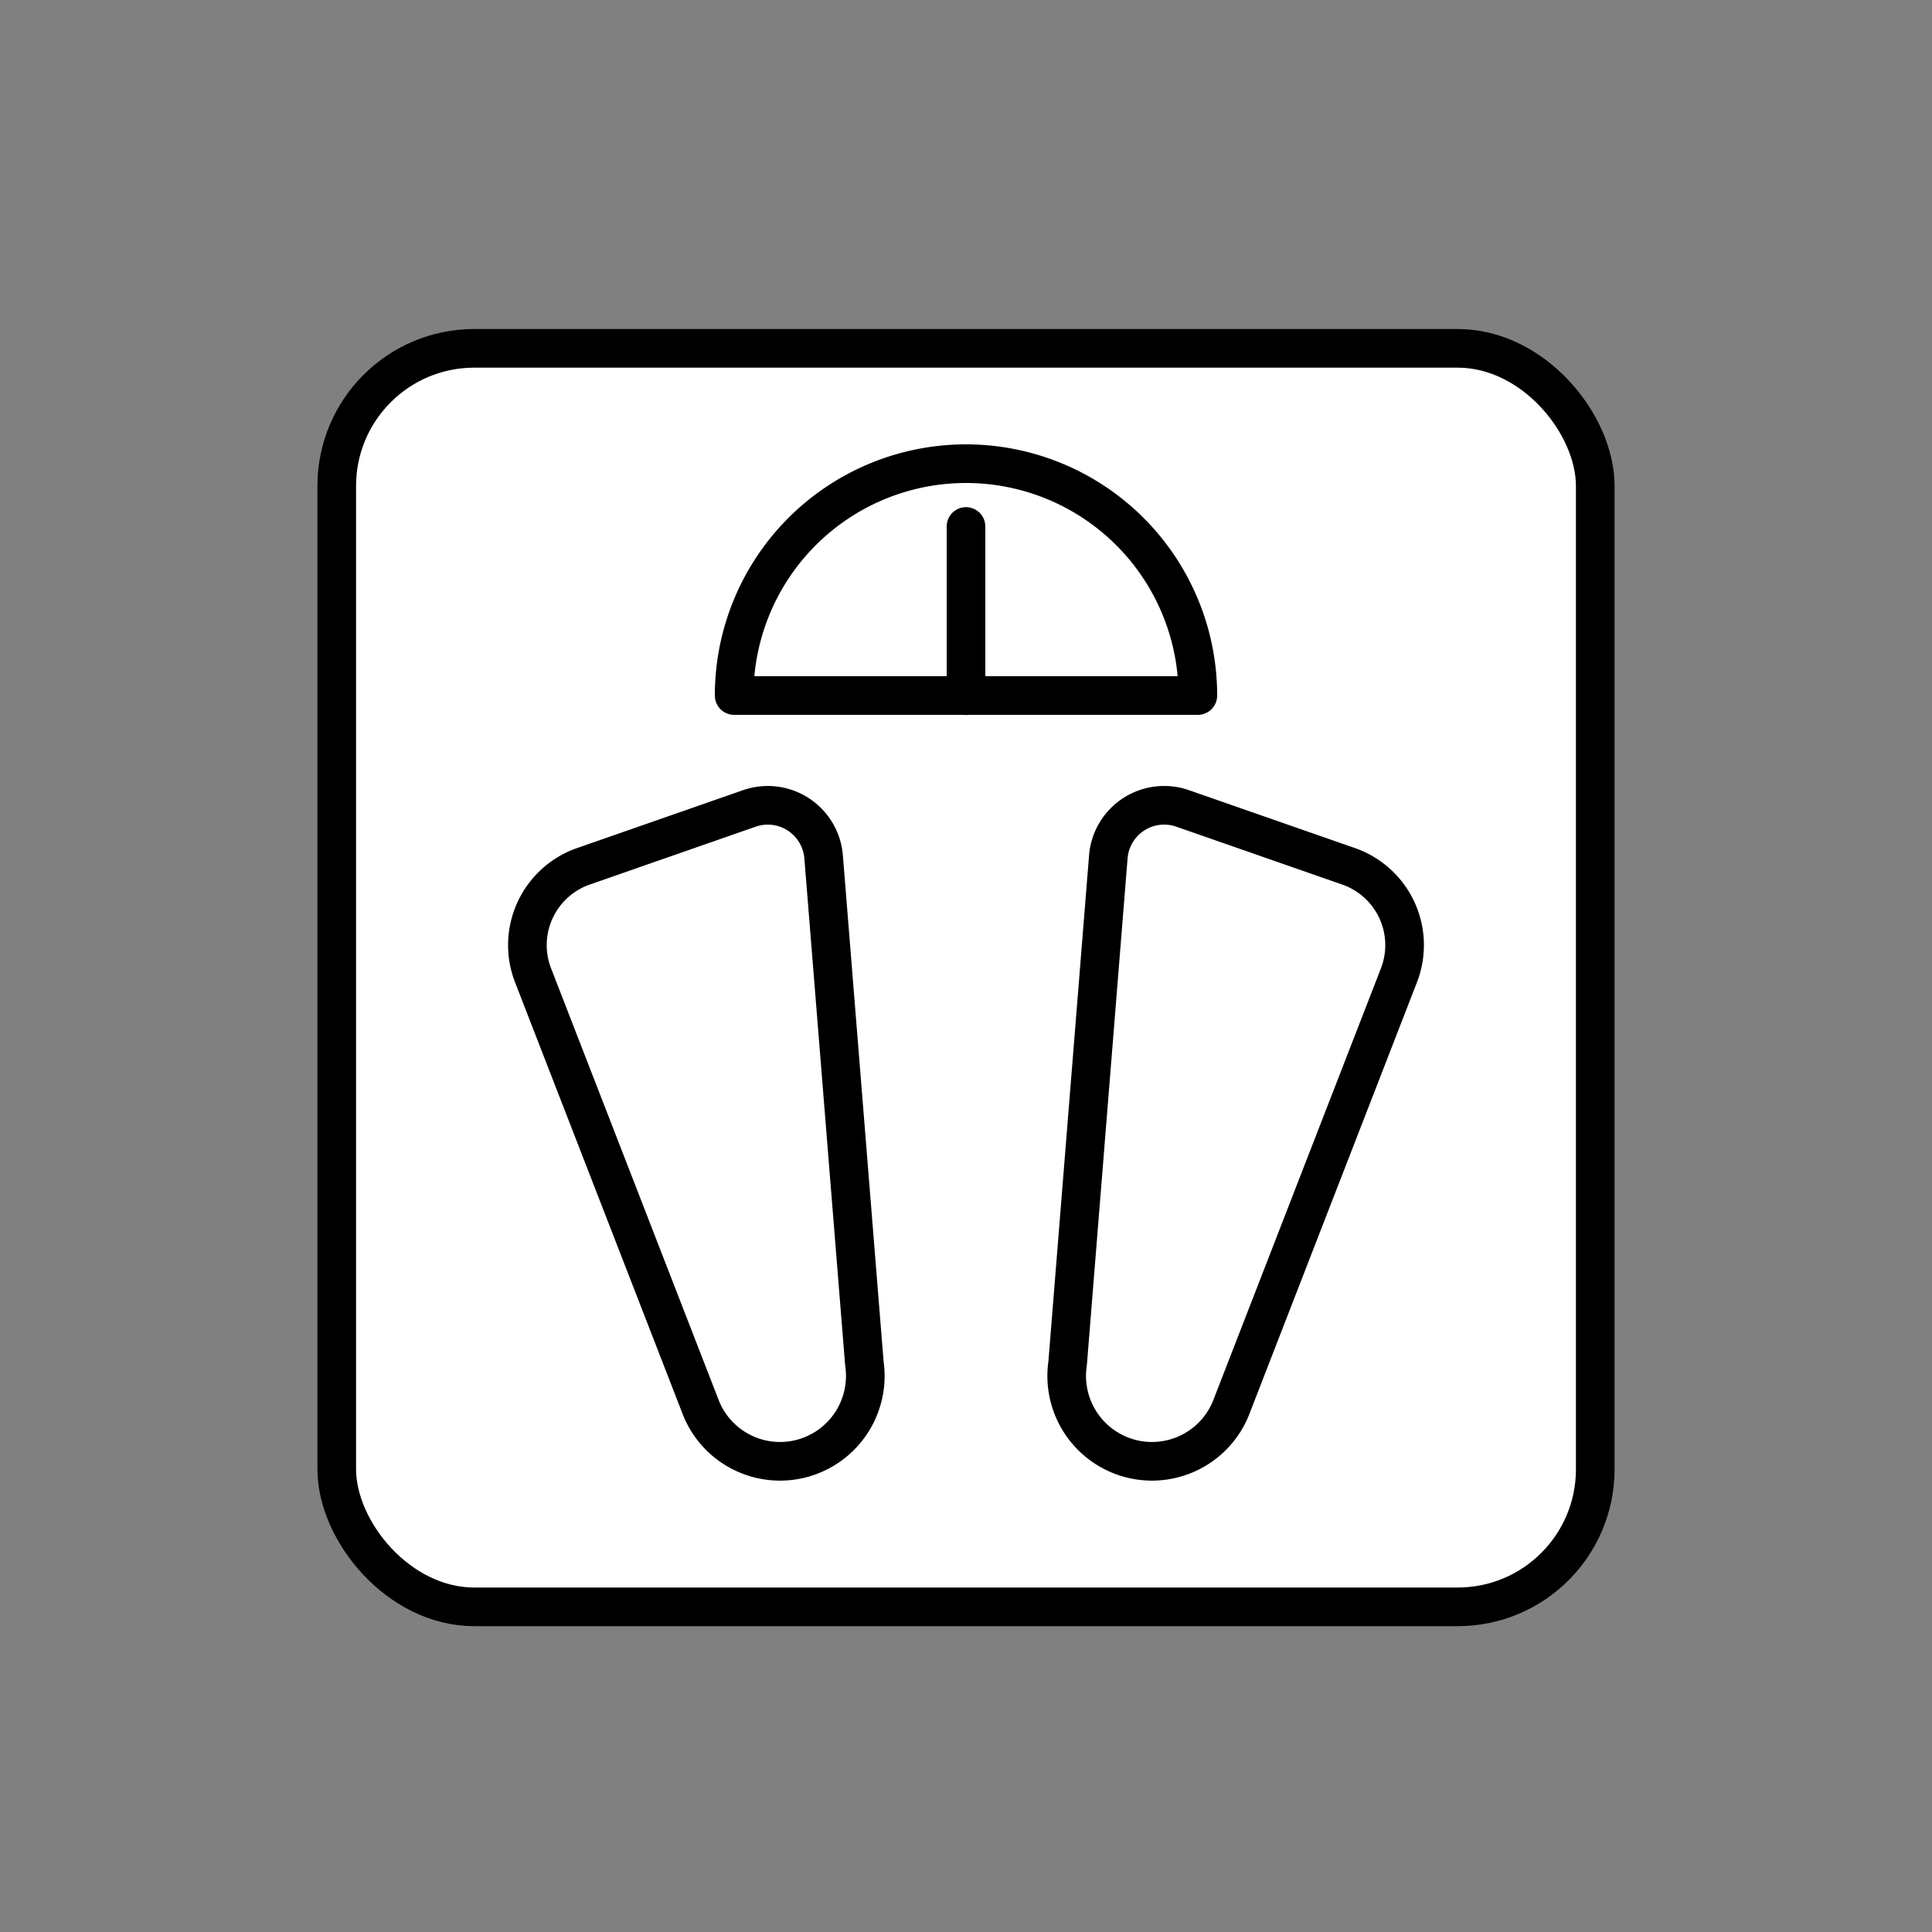 <?xml version="1.0" ?><!-- Uploaded to: SVG Repo, www.svgrepo.com, Generator: SVG Repo Mixer Tools -->
<svg width="800px" height="800px" viewBox="0 0 100 100" data-name="Layer 1" id="Layer_1" xmlns="http://www.w3.org/2000/svg"><rect x="0" y="0" width="100" height="100" fill="#808080" stroke="none"/><defs><style>.cls-1{fill:#ffffff;}.cls-1,.cls-2,.cls-3,.cls-4{stroke:#000000;stroke-width:2px;}.cls-1,.cls-3,.cls-4{stroke-miterlimit:10;}.cls-2,.cls-3,.cls-4{fill:none;}.cls-2{stroke-linejoin:round;}.cls-4{stroke-linecap:round;}</style></defs><rect class="cls-1" height="65.14" rx="7.12" width="65.14" x="17.43" y="18.03"/><path class="cls-2" d="M62,36H38A12,12,0,0,1,62,36Z"/><path class="cls-3" d="M38.77,41.85l-8.6,3a4.32,4.32,0,0,0-2.58,5.63l8.7,22.41a4.41,4.41,0,0,0,4.85,2.68h0a4.42,4.42,0,0,0,3.6-5L42.63,44.35A2.9,2.9,0,0,0,38.77,41.85Z"/><path class="cls-3" d="M61.23,41.85l8.6,3a4.32,4.32,0,0,1,2.58,5.63l-8.7,22.41a4.41,4.41,0,0,1-4.85,2.68h0a4.42,4.42,0,0,1-3.6-5l2.11-26.26A2.9,2.9,0,0,1,61.23,41.85Z"/><line class="cls-4" x1="50" x2="50" y1="36.01" y2="27.25"/></svg>